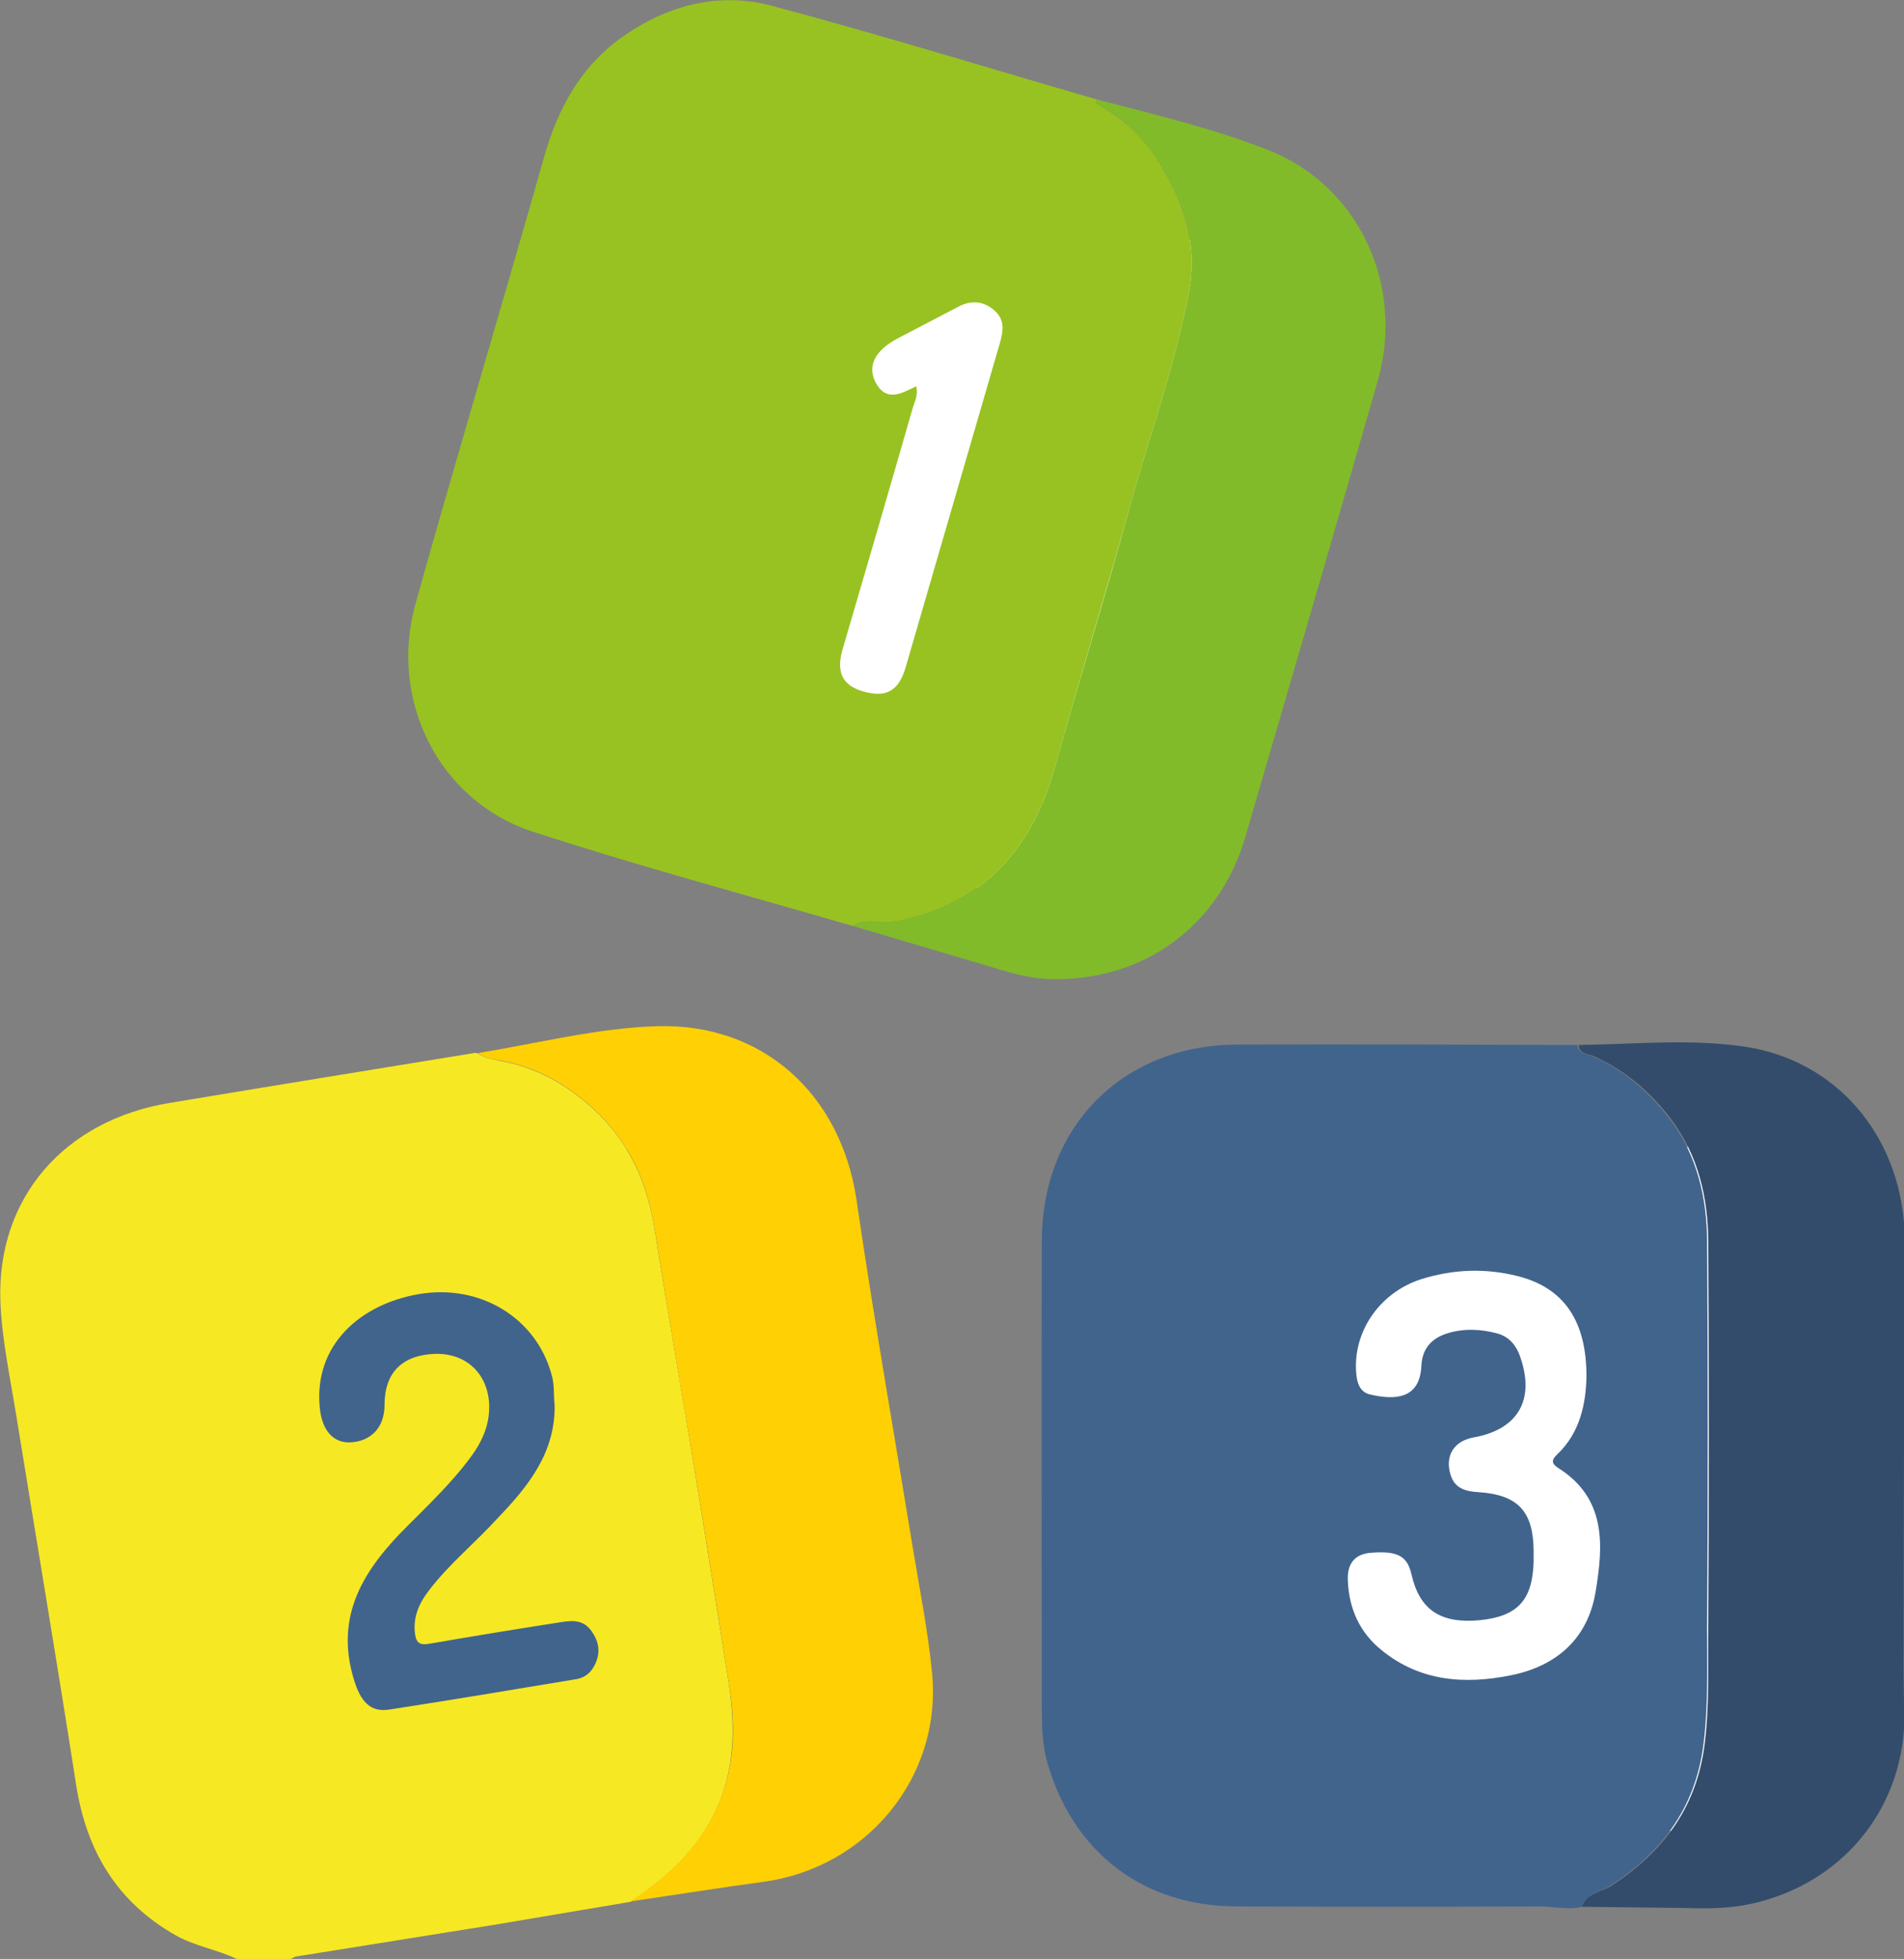 <!-- Generator: Adobe Illustrator 25.2.0, SVG Export Plug-In  -->
<svg version="1.1" xmlns="http://www.w3.org/2000/svg" viewBox="0 0 497.1 511.2" xml:space="preserve">
<rect x="0" y="0" width="497.1" height="511.2" fill="#808080" stroke="none"/>
<style type="text/css">
	.st0{fill:#FFFFFF;}
	.st1{fill:#41648D;}
	.st2{fill:#F7E824;}
	.st3{fill:#97C222;}
	.st4{fill:#82BB29;}
	.st5{fill:#FFD004;}
	.st6{fill:#334C6B;}
</style>

<g>
	<polygon class="st0" points="184.1,23.3 344.8,73.2 280.8,241.6 120,181.1 	"/>
	<polygon class="st1" points="35.8,308.4 203.6,297.4 204.4,477.5 32.6,478.8 	"/>
	<polygon class="st0" points="301.9,308.4 469.7,297.4 470.5,477.5 298.7,478.8 	"/>
	<g id="nBxgdY.tif_1_">
		<g>
			<path class="st2" d="M61.8,511.2c-5.2-2.5-10.9-3.3-16-6.2c-15.3-8.7-23.2-22-25.9-39.1c-5-32.1-10.4-64.1-15.6-96.2
				c-1.6-10-3.8-20-4.2-30c-1-27.1,16.7-47.4,44.3-51.9c26.5-4.4,53-8.7,79.4-13c0.3-0.1,0.7,0,1,0.1c1.7,1.2,3.6,1.5,5.5,1.9
				c9.4,1.6,17.3,6,24.4,12.4c9.6,8.7,14.3,19.5,16.3,32c3.3,21.2,7.1,42.3,10.5,63.4c3,18.1,5.8,36.1,8.7,54.2
				c1.6,10.2,1.8,20.3-1.9,30.3c-4.6,12.1-13.3,20.3-23.7,27.2c-11.9,2-23.7,4-35.6,6c-17.3,2.8-34.6,5.5-51.9,8.3
				c-0.4,0.1-0.8,0.5-1.3,0.7C71.1,511.2,66.4,511.2,61.8,511.2z M144.8,366.7c-0.3-2.8,0-5.4-0.8-8c-4-14.7-18.5-23.7-34.6-21
				c-15.3,2.6-27.6,13.3-25.9,29.8c0.6,5.8,3.5,9.1,8,8.9c5.5-0.3,8.9-4,8.9-9.8c0-8.4,4.6-13,13.2-13.3c8-0.2,13.6,5,14.1,12.9
				c0.3,5.9-2.1,10.6-5.6,15.1c-4.7,6.1-10.2,11.4-15.6,16.8c-11.2,11.1-19.3,23.2-14.1,40.2c1.7,5.6,4.2,8.7,9.4,7.8
				c16.2-2.5,32.4-5.2,48.6-7.9c2.5-0.4,4.1-1.9,5.1-4.2c1.4-3.1,0.7-5.9-1.1-8.4c-2.4-3.4-5.9-2.6-9.1-2.1
				c-11,1.7-21.9,3.5-32.9,5.4c-2.8,0.5-3.8,0-4.1-3c-0.4-4.3,1.3-7.8,3.8-11c5.3-6.9,12.1-12.4,17.9-18.8
				C138,387.8,145,379,144.8,366.7z"/>
			<path class="st3" d="M222.5,241.6c-27.9-8.1-55.9-15.6-83.5-24.6c-24.4-8-37.6-34.3-30.5-59.5c10.9-39,22.6-77.8,33.6-116.7
				c3.7-12.9,9.8-23.9,21-31.6c11.7-8,24.8-11.3,38.4-7.7c28.5,7.6,56.7,16.3,85,24.5c-0.1,0.3-0.3,0.5-0.4,0.8
				c0,0.1,0.2,0.2,0.3,0.3c6.3,3.5,11.7,8.2,15.6,14.3c6.8,10.6,10.8,21.9,8.4,34.7c-3.6,19.2-10.3,37.6-15.5,56.4
				c-6.3,22.6-13.2,45.1-19.5,67.7c-6,21.5-18.7,35.7-41.2,40.2C230.3,241.2,226.2,239.5,222.5,241.6z M239.2,100.8
				c0.6,2.4-0.5,4.2-1,6c-6,20.9-12.1,41.8-18.2,62.6c-1.8,6.1,0,9.6,5.6,11.1c5.8,1.6,9-0.2,10.8-6.2c8.2-28.2,16.4-56.4,24.6-84.6
				c0.9-3.2,1.5-6.2-1.4-8.7c-3-2.6-6.3-2.7-9.7-0.8c-5.3,2.8-10.6,5.5-15.9,8.3c-5.6,3.1-7.5,7-5.5,11.1
				C231.3,105.1,235.3,102.7,239.2,100.8z"/>
			<path class="st1" d="M413,497.6c-3.6,0.9-7.3-0.1-10.9-0.1c-26.4,0.1-52.8,0.1-79.3,0c-24.3-0.1-42.5-14-49.3-37.3
				c-1.3-4.5-1.5-9.2-1.5-13.8c0-40.9-0.1-81.8,0-122.7c0.1-29.9,21.3-51.1,51.2-51.1c29.6-0.1,59.1,0,88.7,0.1
				c0.1,2.4,2.3,2.2,3.6,2.8c8.4,3.7,15.1,9.4,20.6,16.7c7,9.4,9.5,20.3,9.6,31.7c0.2,33.6,0.2,67.1,0,100.7
				c0,9.8,0.3,19.5-0.8,29.3c-1.8,17.1-10.5,29.1-24.5,38.2C418.1,493.7,414.2,493.9,413,497.6z M414.2,359.5
				c0.1-14.9-6-23.5-18-26.5c-8.4-2.1-16.8-1.8-25.1,0.8c-11,3.5-18,13.9-17,24.7c0.2,2.5,1,4.8,3.6,5.4c6.4,1.5,13,1.3,13.4-7.5
				c0.2-4.4,2.6-7.1,6.6-8.4c4.4-1.4,8.9-1.2,13.3,0c2.9,0.8,4.8,3,5.8,5.8c4.1,11.4-0.4,19.2-12,21.3c-5.2,0.9-7.6,4.8-6.1,9.7
				c1.1,3.7,4,4.4,7.4,4.6c10.2,0.7,14.2,5,14.3,15.2c0,1,0,2,0,3c-0.3,10-4.2,14.2-14,15.2c-10.3,1-15.8-2.7-17.9-12
				c-1.1-4.8-3.7-6.1-10.4-5.6c-4.8,0.3-6.4,3.3-6.2,7.3c0.3,7.3,3.1,13.6,8.9,18.2c10,8.1,21.6,8.9,33.6,6.5
				c12-2.4,20.2-9.6,22.2-21.9c2-12,2.8-24.2-9.6-32.1c-1.9-1.2-2.1-2.1-0.4-3.7C412.6,373.8,414,366.2,414.2,359.5z"/>
			<path class="st4" d="M222.5,241.6c3.7-2,7.8-0.4,11.7-1.2c22.5-4.5,35.2-18.7,41.2-40.2c6.3-22.6,13.3-45,19.5-67.7
				c5.2-18.8,11.9-37.2,15.5-56.4c2.4-12.8-1.6-24.2-8.4-34.7c-3.9-6.1-9.2-10.8-15.6-14.3c-0.1-0.1-0.3-0.3-0.3-0.3
				c0.1-0.3,0.3-0.6,0.4-0.8c15,3.9,30.2,7.5,44.7,13.2c23.6,9.3,35.6,35.3,28.5,60.2c-11.4,39.7-23,79.4-34.6,119.1
				c-6.8,23.1-26.4,37.5-50.5,37c-6.2-0.1-12-2-17.9-3.8C245.3,248.3,233.9,245,222.5,241.6z"/>
			<path class="st5" d="M164.6,496.2c10.4-6.9,19.1-15.1,23.7-27.2c3.8-10,3.6-20,1.9-30.3c-2.9-18.1-5.7-36.2-8.7-54.2
				c-3.5-21.2-7.2-42.3-10.5-63.4c-2-12.5-6.7-23.3-16.3-32c-7.1-6.4-15-10.8-24.4-12.4c-2-0.3-3.9-0.7-5.5-1.9
				c15.5-2.5,30.9-6.5,46.6-7c27.7-0.9,48.1,17.7,52.2,45.2c4.4,30.1,9.7,60.2,14.6,90.2c1.8,11,4,21.9,5.1,32.9
				c2.9,27.3-16.8,51.4-44.2,55C187.5,492.7,176,494.5,164.6,496.2z"/>
			<path class="st6" d="M413,497.6c1.2-3.7,5.1-3.8,7.7-5.5c14-9.1,22.7-21.1,24.5-38.2c1.1-9.8,0.7-19.5,0.8-29.3
				c0.2-33.6,0.2-67.1,0-100.7c-0.1-11.4-2.6-22.3-9.6-31.7c-5.5-7.3-12.2-13-20.6-16.7c-1.3-0.6-3.6-0.4-3.6-2.8
				c14.6-0.2,29.4-1.7,43.7,0.5c23.7,3.7,39.9,23.1,41.3,47.3c-0.1,38-0.1,76-0.2,114c0,5,0.1,9.9,0.2,14.9
				c-0.8,23.5-16.8,42.3-39.9,47.4c-5.8,1.3-11.8,1.3-17.8,1.1C430.6,497.8,421.8,497.7,413,497.6z"/>
		</g>
	</g>
</g>
</svg>
